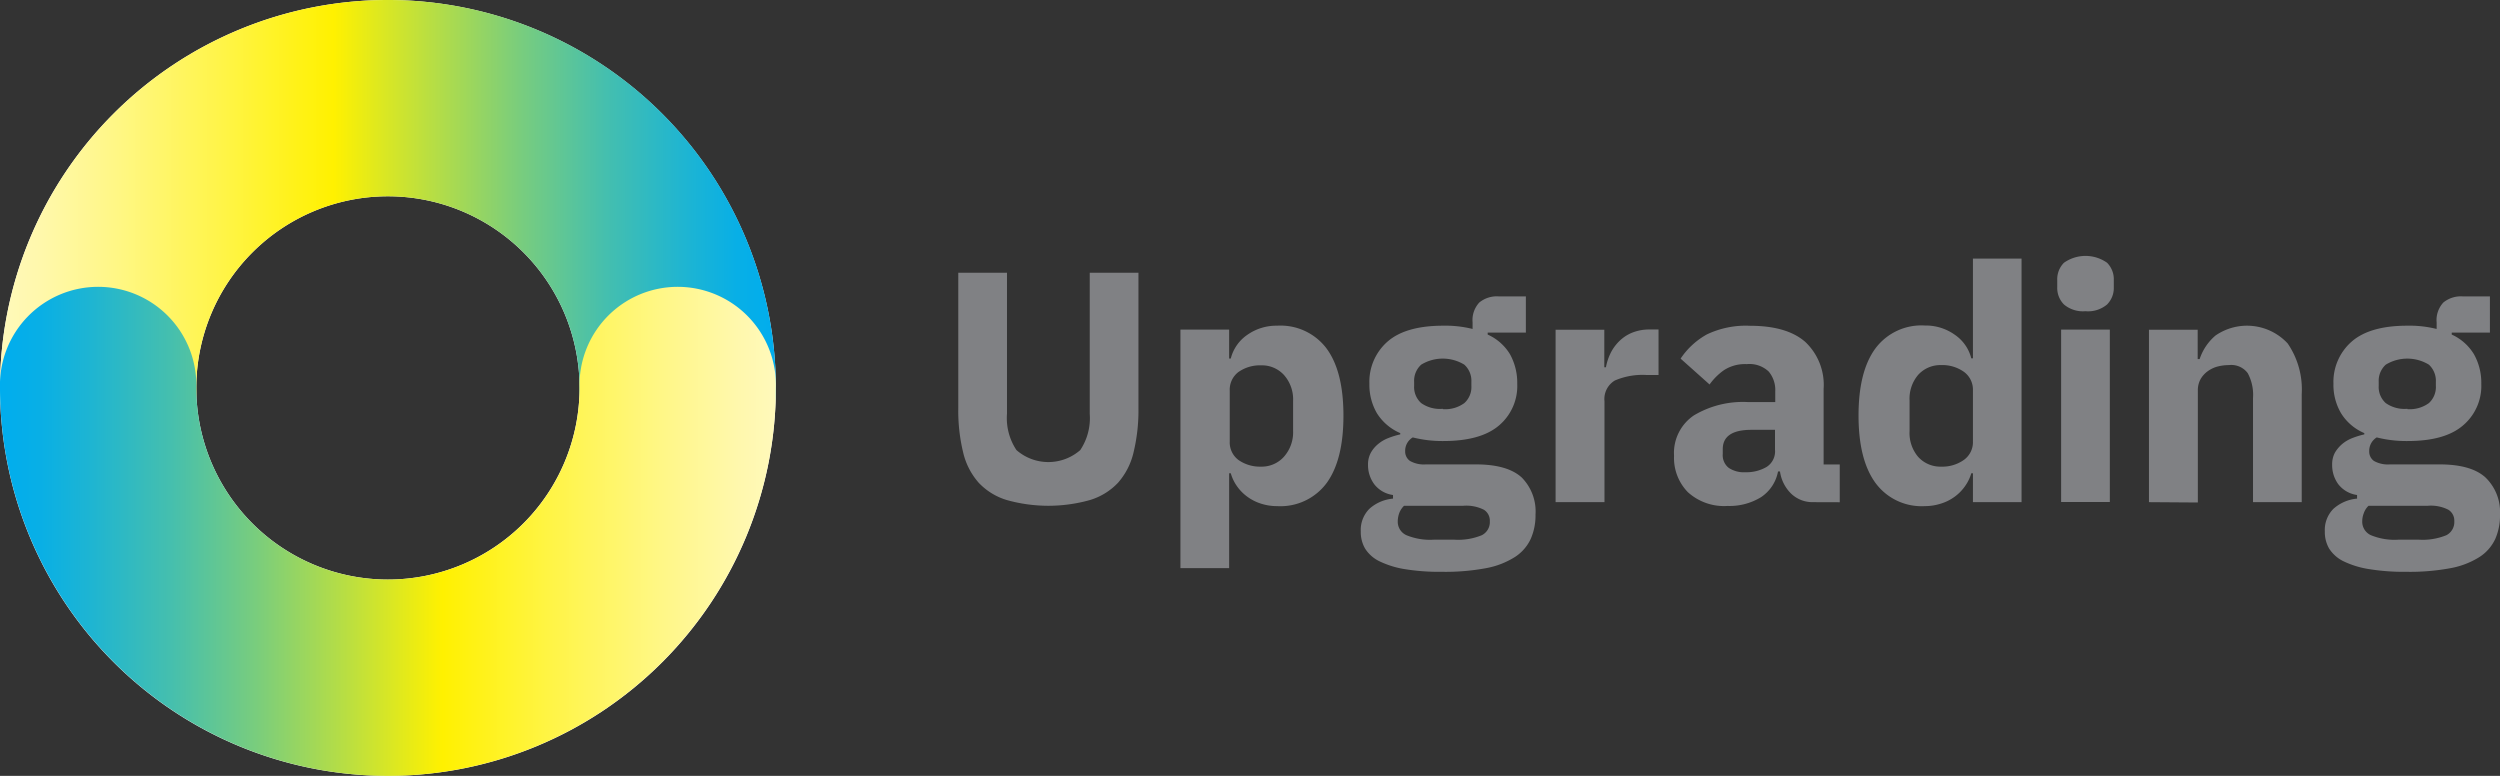 <svg xmlns="http://www.w3.org/2000/svg" xmlns:xlink="http://www.w3.org/1999/xlink" width="290" height="90" viewBox="0 0 290 90">
  <rect x="0" y="0" width="290" height="90" fill="#333333" stroke="none"/>
  <defs>
    <linearGradient id="linear-gradient" x1="1672.99" y1="-287.33" x2="1672.99" y2="-197.33" gradientTransform="translate(287.33 1701.19) rotate(-90)" gradientUnits="userSpaceOnUse">
      <stop offset="0" stop-color="#fff9bb"/>
      <stop offset="0.05" stop-color="#fff8ac"/>
      <stop offset="0.15" stop-color="#fff785"/>
      <stop offset="0.29" stop-color="#fff446"/>
      <stop offset="0.43" stop-color="#fff100"/>
      <stop offset="0.55" stop-color="#bbdf40"/>
      <stop offset="0.67" stop-color="#79cd7d"/>
      <stop offset="0.78" stop-color="#45bfae"/>
      <stop offset="0.88" stop-color="#1fb5d1"/>
      <stop offset="0.95" stop-color="#08afe6"/>
      <stop offset="1" stop-color="#00adee"/>
    </linearGradient>
    <linearGradient id="linear-gradient-2" x1="349.14" y1="1571.33" x2="349.14" y2="1661.33" gradientTransform="translate(1661.33 -287.33) rotate(90)" xlink:href="#linear-gradient"/>
  </defs>
  <title>Artboard 1</title>
  <g style="isolation: isolate">
    <g id="Layer_1" data-name="Layer 1">
      <g>
        <path d="M45,0A45,45,0,1,0,90,45,45.05,45.05,0,0,0,45,0Zm0,67.23A22.23,22.23,0,1,1,67.23,45,22.25,22.25,0,0,1,45,67.23Z" fill="#fff"/>
        <path d="M78.61,56.39A11.39,11.39,0,0,1,67.23,45a22.23,22.23,0,0,0-44.46,0A11.39,11.39,0,1,1,0,45a45,45,0,0,1,90,0A11.39,11.39,0,0,1,78.61,56.39Z" fill="url(#linear-gradient)" style="mix-blend-mode: multiply"/>
        <path d="M45,90A45.05,45.05,0,0,1,0,45a11.39,11.39,0,1,1,22.77,0,22.23,22.23,0,0,0,44.46,0A11.39,11.39,0,1,1,90,45,45.05,45.05,0,0,1,45,90Z" fill="url(#linear-gradient-2)" style="mix-blend-mode: multiply"/>
      </g>
      <g>
        <path d="M116.81,31.64V48a6.68,6.68,0,0,0,1.1,4.21,5.62,5.62,0,0,0,7.4,0,6.68,6.68,0,0,0,1.1-4.21V31.64h5.65V47.35a20.62,20.62,0,0,1-.56,5.09A8.1,8.1,0,0,1,129.69,56,7.44,7.44,0,0,1,126.45,58a17.82,17.82,0,0,1-9.68,0A7.44,7.44,0,0,1,113.53,56a8.1,8.1,0,0,1-1.81-3.54,20.62,20.62,0,0,1-.56-5.09V31.64Z" fill="#808184"/>
        <path d="M136.93,38.23h5.65v3.36h.19a4.73,4.73,0,0,1,1.92-2.75,5.85,5.85,0,0,1,3.45-1.06,6.68,6.68,0,0,1,5.76,2.67c1.3,1.78,1.94,4.37,1.94,7.77s-.64,6-1.94,7.8a6.67,6.67,0,0,1-5.76,2.69,6,6,0,0,1-1.87-.29,5.47,5.47,0,0,1-1.58-.8,5.15,5.15,0,0,1-1.2-1.22,4.94,4.94,0,0,1-.72-1.5h-.19v11h-5.65Zm9.34,15.9A3.45,3.45,0,0,0,148.92,53,4.26,4.26,0,0,0,150,50V46.51a4.26,4.26,0,0,0-1.05-3,3.45,3.45,0,0,0-2.65-1.13,4.34,4.34,0,0,0-2.65.78,2.57,2.57,0,0,0-1,2.16V51.2a2.55,2.55,0,0,0,1,2.15A4.34,4.34,0,0,0,146.27,54.13Z" fill="#808184"/>
        <path d="M178.12,59.7a6.73,6.73,0,0,1-.56,2.82,5,5,0,0,1-1.81,2.08,9.45,9.45,0,0,1-3.33,1.3,25.66,25.66,0,0,1-5.13.43,25,25,0,0,1-4.4-.32A10.54,10.54,0,0,1,160,65.1a4.06,4.06,0,0,1-1.64-1.45,3.81,3.81,0,0,1-.51-2,3.48,3.48,0,0,1,1-2.63,4.72,4.72,0,0,1,2.74-1.18v-.42a3.33,3.33,0,0,1-2.17-1.24,3.73,3.73,0,0,1-.73-2.27,2.84,2.84,0,0,1,.33-1.4,3.59,3.59,0,0,1,.84-1,4.16,4.16,0,0,1,1.2-.7,9,9,0,0,1,1.37-.42v-.15a5.93,5.93,0,0,1-2.71-2.31,6.55,6.55,0,0,1-.87-3.41,6.2,6.2,0,0,1,2.11-4.9q2.11-1.84,6.47-1.84a12.88,12.88,0,0,1,3.39.38V37.4a3,3,0,0,1,.78-2.31,3.21,3.21,0,0,1,2.23-.71h3.17v4.2h-4.43v.23a5.77,5.77,0,0,1,2.6,2.3,6.87,6.87,0,0,1,.83,3.42,6,6,0,0,1-2.11,4.82c-1.41,1.21-3.57,1.81-6.46,1.81a14,14,0,0,1-3.55-.42,1.8,1.8,0,0,0-.88,1.6,1.33,1.33,0,0,0,.56,1.13,3.27,3.27,0,0,0,1.85.4h5.79q3.66,0,5.32,1.52A5.6,5.6,0,0,1,178.12,59.7Zm-5.3.76a1.49,1.49,0,0,0-.69-1.33,4.53,4.53,0,0,0-2.4-.46h-6.86a2.29,2.29,0,0,0-.56.86,2.86,2.86,0,0,0-.17.93,1.71,1.71,0,0,0,1,1.62,7.18,7.18,0,0,0,3.24.52h2.28a7.18,7.18,0,0,0,3.24-.52A1.71,1.71,0,0,0,172.82,60.46Zm-5.45-13a3.74,3.74,0,0,0,2.49-.7,2.49,2.49,0,0,0,.82-2v-.46a2.52,2.52,0,0,0-.82-2,4.8,4.8,0,0,0-5,0,2.52,2.52,0,0,0-.82,2v.46a2.49,2.49,0,0,0,.82,2A3.75,3.75,0,0,0,167.37,47.42Z" fill="#808184"/>
        <path d="M180.45,58.25v-20h5.65v4.35h.19a6.28,6.28,0,0,1,.53-1.62,5.11,5.11,0,0,1,1-1.39,4.61,4.61,0,0,1,1.51-1,5.37,5.37,0,0,1,2.06-.37h1V43.5H191a8.09,8.09,0,0,0-3.68.64,2.5,2.5,0,0,0-1.2,2.41v11.7Z" fill="#808184"/>
        <path d="M210.3,58.25a3.57,3.57,0,0,1-2.54-1,4.44,4.44,0,0,1-1.28-2.56h-.23a4.57,4.57,0,0,1-2,3,7,7,0,0,1-3.85,1,6.24,6.24,0,0,1-4.61-1.6,5.68,5.68,0,0,1-1.6-4.22,5.25,5.25,0,0,1,2.31-4.69,11.1,11.1,0,0,1,6.27-1.54h3.16V45.4a3.33,3.33,0,0,0-.76-2.3,3.25,3.25,0,0,0-2.56-.86,4.44,4.44,0,0,0-2.66.72,7.09,7.09,0,0,0-1.64,1.64l-3.36-3A8.81,8.81,0,0,1,198,38.79a10.52,10.52,0,0,1,5-1q4.28,0,6.41,1.87a6.85,6.85,0,0,1,2.13,5.45v8.77h1.87v4.38Zm-7.82-3.47a4.65,4.65,0,0,0,2.42-.6,2.13,2.13,0,0,0,1-2V49.86h-2.74c-2.21,0-3.32.75-3.32,2.24v.56a1.86,1.86,0,0,0,.69,1.61A3.18,3.18,0,0,0,202.48,54.78Z" fill="#808184"/>
        <path d="M228.86,54.9h-.19a5,5,0,0,1-.73,1.5,5.15,5.15,0,0,1-1.2,1.22,5.34,5.34,0,0,1-1.6.8,6.06,6.06,0,0,1-1.85.29A6.64,6.64,0,0,1,217.54,56q-1.95-2.69-1.95-7.8t1.95-7.77a6.65,6.65,0,0,1,5.75-2.67,5.8,5.8,0,0,1,3.45,1.06,4.7,4.7,0,0,1,1.93,2.75h.19V30h5.64V58.25h-5.64Zm-3.7-.77a4.32,4.32,0,0,0,2.65-.78,2.53,2.53,0,0,0,1.05-2.15V45.29a2.55,2.55,0,0,0-1.05-2.16,4.32,4.32,0,0,0-2.65-.78,3.47,3.47,0,0,0-2.65,1.13,4.26,4.26,0,0,0-1,3V50a4.26,4.26,0,0,0,1,3A3.46,3.46,0,0,0,225.16,54.13Z" fill="#808184"/>
        <path d="M241.91,36.1a3.41,3.41,0,0,1-2.49-.78,2.71,2.71,0,0,1-.78-2v-.84a2.7,2.7,0,0,1,.78-2,4.33,4.33,0,0,1,5,0,2.7,2.7,0,0,1,.78,2v.84a2.71,2.71,0,0,1-.78,2A3.42,3.42,0,0,1,241.91,36.1Zm-2.82,2.13h5.65v20h-5.65Z" fill="#808184"/>
        <path d="M249.28,58.25v-20h5.65v3.4h.23A6.08,6.08,0,0,1,257,38.92a6.43,6.43,0,0,1,8.37.92A9.43,9.43,0,0,1,267,45.71V58.25h-5.65V46.17a5.32,5.32,0,0,0-.61-2.88,2.37,2.37,0,0,0-2.17-.94,5.47,5.47,0,0,0-1.34.17,3.47,3.47,0,0,0-1.16.56,2.93,2.93,0,0,0-.82.93,2.66,2.66,0,0,0-.3,1.28v13Z" fill="#808184"/>
        <path d="M290,59.7a6.73,6.73,0,0,1-.55,2.82,5,5,0,0,1-1.81,2.08,9.51,9.51,0,0,1-3.34,1.3,25.59,25.59,0,0,1-5.13.43,25.09,25.09,0,0,1-4.4-.32,10.54,10.54,0,0,1-2.94-.91,4.13,4.13,0,0,1-1.64-1.45,3.81,3.81,0,0,1-.51-2,3.48,3.48,0,0,1,1-2.63,4.74,4.74,0,0,1,2.74-1.18v-.42a3.33,3.33,0,0,1-2.17-1.24,3.72,3.72,0,0,1-.72-2.27,2.84,2.84,0,0,1,.32-1.4,4,4,0,0,1,.84-1,4.16,4.16,0,0,1,1.2-.7,9.32,9.32,0,0,1,1.37-.42v-.15a5.85,5.85,0,0,1-2.7-2.31,6.46,6.46,0,0,1-.88-3.41,6.21,6.21,0,0,1,2.12-4.9q2.11-1.84,6.46-1.84a12.88,12.88,0,0,1,3.39.38V37.4a3,3,0,0,1,.78-2.31,3.23,3.23,0,0,1,2.23-.71h3.17v4.2H284.4v.23a5.8,5.8,0,0,1,2.59,2.3,6.77,6.77,0,0,1,.84,3.42,6,6,0,0,1-2.12,4.82q-2.11,1.82-6.46,1.81a14,14,0,0,1-3.55-.42,1.82,1.82,0,0,0-.87,1.6,1.32,1.32,0,0,0,.55,1.13,3.29,3.29,0,0,0,1.85.4H283c2.44,0,4.22.51,5.32,1.52A5.56,5.56,0,0,1,290,59.7Zm-5.3.76a1.49,1.49,0,0,0-.69-1.33,4.48,4.48,0,0,0-2.4-.46h-6.86a2.15,2.15,0,0,0-.55.86,2.64,2.64,0,0,0-.18.93,1.71,1.71,0,0,0,1,1.62,7.18,7.18,0,0,0,3.24.52h2.29a7.24,7.24,0,0,0,3.24-.52A1.72,1.72,0,0,0,284.7,60.46Zm-5.45-13a3.77,3.77,0,0,0,2.5-.7,2.52,2.52,0,0,0,.81-2v-.46a2.55,2.55,0,0,0-.81-2,4.81,4.81,0,0,0-5,0,2.52,2.52,0,0,0-.82,2v.46a2.49,2.49,0,0,0,.82,2A3.77,3.77,0,0,0,279.25,47.42Z" fill="#808184"/>
      </g>
    </g>
  </g>
</svg>
